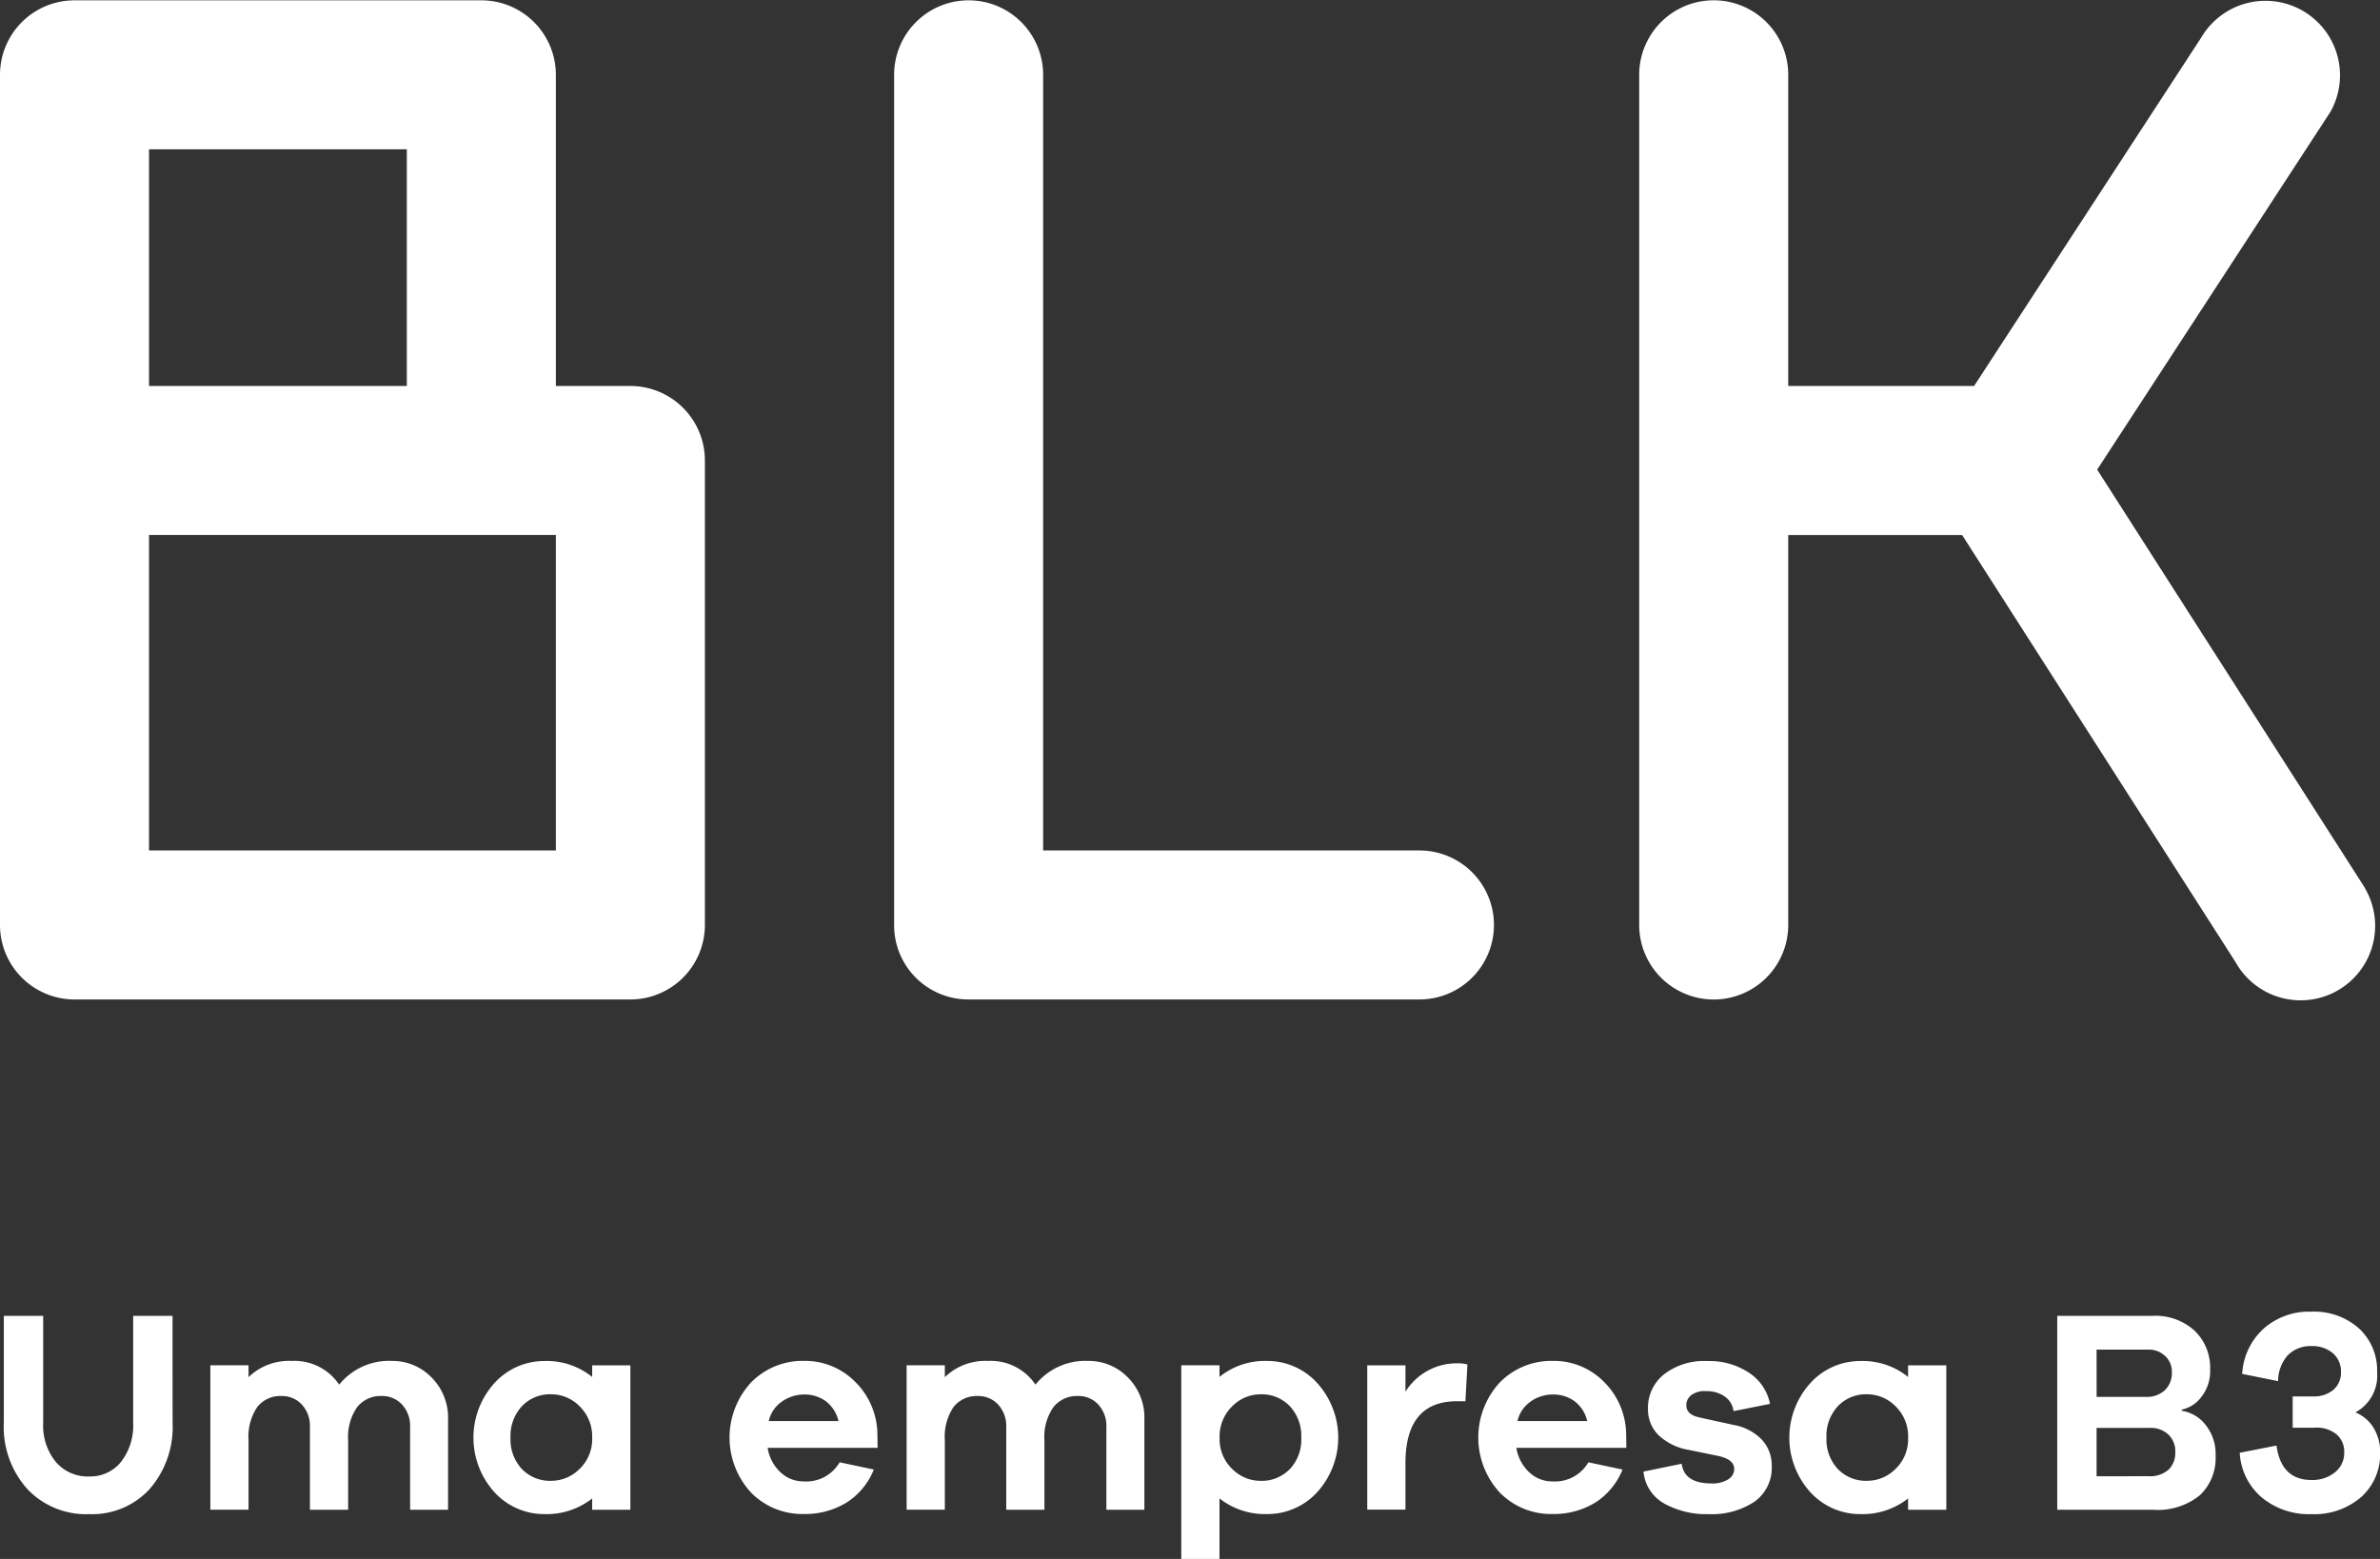 <svg xmlns="http://www.w3.org/2000/svg" width="71.705" height="46.98" viewBox="0 0 71.705 46.98">
  <rect x="0" y="0" width="71.705" height="46.98" fill="#333333" stroke="none"/>
  <g id="Group_279" data-name="Group 279" transform="translate(-275.575 -117.925)">
    <g id="Group_279-2" data-name="Group 279" transform="translate(275.69 157.448)">
      <path id="Path_154" data-name="Path 154" d="M281.127,282.293a2.844,2.844,0,0,1-.689,1.989,2.344,2.344,0,0,1-1.823.759,2.431,2.431,0,0,1-1.867-.759,2.8,2.8,0,0,1-.706-1.989v-3.227h1.186v3.227a1.734,1.734,0,0,0,.379,1.173,1.264,1.264,0,0,0,1.007.44,1.188,1.188,0,0,0,.959-.44,1.776,1.776,0,0,0,.366-1.173v-3.227h1.186Z" transform="translate(-276.042 -278.935)" fill="#fff"/>
      <path id="Path_155" data-name="Path 155" d="M307.981,285.088a1.71,1.71,0,0,1,.5,1.269v2.721h-1.143v-2.486a.954.954,0,0,0-.244-.685.807.807,0,0,0-.611-.257.9.9,0,0,0-.741.336,1.566,1.566,0,0,0-.271,1v2.093h-1.151v-2.486a.953.953,0,0,0-.244-.685.807.807,0,0,0-.611-.257.88.88,0,0,0-.733.332,1.6,1.6,0,0,0-.262,1v2.093h-1.151v-4.352h1.151v.358a1.756,1.756,0,0,1,1.3-.489,1.623,1.623,0,0,1,1.431.715,1.926,1.926,0,0,1,1.587-.715A1.637,1.637,0,0,1,307.981,285.088Z" transform="translate(-295.097 -283.104)" fill="#fff"/>
      <path id="Path_156" data-name="Path 156" d="M338.268,289.078h-1.151v-.34a2.22,2.22,0,0,1-1.439.471,2.027,2.027,0,0,1-1.5-.654,2.452,2.452,0,0,1,0-3.3,2.025,2.025,0,0,1,1.5-.659,2.174,2.174,0,0,1,1.439.48v-.349h1.151Zm-1.526-1.234a1.245,1.245,0,0,0,.375-.938,1.259,1.259,0,0,0-.375-.942,1.2,1.2,0,0,0-.863-.366,1.166,1.166,0,0,0-.877.358,1.313,1.313,0,0,0-.345.951,1.3,1.3,0,0,0,.345.946,1.172,1.172,0,0,0,.877.353A1.207,1.207,0,0,0,336.741,287.844Z" transform="translate(-319.391 -283.104)" fill="#fff"/>
      <path id="Path_157" data-name="Path 157" d="M369.369,287.212h-3.314a1.287,1.287,0,0,0,.388.737,1.008,1.008,0,0,0,.7.275,1.163,1.163,0,0,0,1.082-.576l1.029.218a2.094,2.094,0,0,1-.829,1,2.386,2.386,0,0,1-1.282.34,2.158,2.158,0,0,1-1.587-.645,2.449,2.449,0,0,1,0-3.319,2.174,2.174,0,0,1,1.6-.65,2.119,2.119,0,0,1,1.531.624,2.254,2.254,0,0,1,.676,1.6Zm-2.874-1.4a.972.972,0,0,0-.406.593h2.1a1.029,1.029,0,0,0-.384-.6,1.078,1.078,0,0,0-.645-.2A1.169,1.169,0,0,0,366.5,285.808Z" transform="translate(-343.043 -283.104)" fill="#fff"/>
      <path id="Path_158" data-name="Path 158" d="M393.235,285.088a1.71,1.71,0,0,1,.5,1.269v2.721H392.59v-2.486a.954.954,0,0,0-.244-.685.807.807,0,0,0-.611-.257.9.9,0,0,0-.741.336,1.568,1.568,0,0,0-.27,1v2.093h-1.151v-2.486a.953.953,0,0,0-.244-.685.807.807,0,0,0-.611-.257.88.88,0,0,0-.733.332,1.6,1.6,0,0,0-.262,1v2.093h-1.151v-4.352h1.151v.358a1.756,1.756,0,0,1,1.3-.489,1.623,1.623,0,0,1,1.431.715,1.926,1.926,0,0,1,1.587-.715A1.637,1.637,0,0,1,393.235,285.088Z" transform="translate(-359.372 -283.104)" fill="#fff"/>
      <path id="Path_159" data-name="Path 159" d="M424.3,285.254a2.452,2.452,0,0,1,0,3.3,2.027,2.027,0,0,1-1.5.654,2.22,2.22,0,0,1-1.439-.471v1.823h-1.151v-5.835h1.151v.349a2.173,2.173,0,0,1,1.439-.48A2.024,2.024,0,0,1,424.3,285.254Zm-.82,2.6a1.3,1.3,0,0,0,.345-.946,1.312,1.312,0,0,0-.345-.951,1.164,1.164,0,0,0-.876-.358,1.2,1.2,0,0,0-.864.366,1.259,1.259,0,0,0-.375.942,1.245,1.245,0,0,0,.375.938,1.208,1.208,0,0,0,.864.362A1.17,1.17,0,0,0,423.478,287.853Z" transform="translate(-384.735 -283.104)" fill="#fff"/>
      <path id="Path_160" data-name="Path 160" d="M445.989,284.914l-.061,1.108h-.253q-1.553,0-1.553,1.867v1.4h-1.151V284.94h1.151v.794a1.819,1.819,0,0,1,1.561-.855A1.016,1.016,0,0,1,445.989,284.914Z" transform="translate(-401.893 -283.318)" fill="#fff"/>
      <path id="Path_161" data-name="Path 161" d="M461.04,287.212h-3.314a1.287,1.287,0,0,0,.388.737,1.009,1.009,0,0,0,.7.275,1.164,1.164,0,0,0,1.082-.576l1.029.218a2.1,2.1,0,0,1-.829,1,2.385,2.385,0,0,1-1.282.34,2.158,2.158,0,0,1-1.587-.645,2.449,2.449,0,0,1,0-3.319,2.174,2.174,0,0,1,1.6-.65,2.118,2.118,0,0,1,1.531.624,2.254,2.254,0,0,1,.676,1.6Zm-2.874-1.4a.972.972,0,0,0-.406.593h2.1a1.03,1.03,0,0,0-.384-.6,1.078,1.078,0,0,0-.645-.2A1.168,1.168,0,0,0,458.166,285.808Z" transform="translate(-412.156 -283.104)" fill="#fff"/>
      <path id="Path_162" data-name="Path 162" d="M477.913,287.692q.079.593.9.593a.885.885,0,0,0,.5-.122.366.366,0,0,0,.183-.314q0-.288-.48-.392l-.89-.183a1.737,1.737,0,0,1-.911-.445,1.087,1.087,0,0,1-.318-.794,1.286,1.286,0,0,1,.484-1.038,1.966,1.966,0,0,1,1.3-.4,2.158,2.158,0,0,1,1.269.358,1.453,1.453,0,0,1,.624.933l-1.1.218a.623.623,0,0,0-.257-.436.93.93,0,0,0-.571-.166.667.667,0,0,0-.454.126.393.393,0,0,0-.14.3q0,.279.393.366l1.038.227a1.547,1.547,0,0,1,.851.449,1.133,1.133,0,0,1,.292.781,1.252,1.252,0,0,1-.519,1.082,2.328,2.328,0,0,1-1.391.375,2.6,2.6,0,0,1-1.326-.318,1.227,1.227,0,0,1-.628-.964Z" transform="translate(-427.362 -283.104)" fill="#fff"/>
      <path id="Path_163" data-name="Path 163" d="M499.382,289.078H498.23v-.34a2.22,2.22,0,0,1-1.439.471,2.026,2.026,0,0,1-1.5-.654,2.451,2.451,0,0,1,0-3.3,2.024,2.024,0,0,1,1.5-.659,2.173,2.173,0,0,1,1.439.48v-.349h1.151Zm-1.526-1.234a1.245,1.245,0,0,0,.375-.938,1.259,1.259,0,0,0-.375-.942,1.2,1.2,0,0,0-.864-.366,1.164,1.164,0,0,0-.876.358,1.312,1.312,0,0,0-.345.951,1.3,1.3,0,0,0,.345.946,1.17,1.17,0,0,0,.876.353A1.207,1.207,0,0,0,497.855,287.844Z" transform="translate(-440.858 -283.104)" fill="#fff"/>
      <path id="Path_164" data-name="Path 164" d="M531.195,281.927a1.117,1.117,0,0,1,.711.414,1.406,1.406,0,0,1,.31.946,1.54,1.54,0,0,1-.471,1.182,2,2,0,0,1-1.413.44h-2.887v-5.844h2.879a1.752,1.752,0,0,1,1.256.445,1.544,1.544,0,0,1,.471,1.177,1.247,1.247,0,0,1-.27.829.985.985,0,0,1-.584.375Zm-2.564-.419h1.483a.791.791,0,0,0,.571-.2.72.72,0,0,0,.214-.545.639.639,0,0,0-.205-.488.705.705,0,0,0-.5-.192H528.63Zm1.57,2.39a.832.832,0,0,0,.6-.2.7.7,0,0,0,.2-.528.688.688,0,0,0-.209-.528.77.77,0,0,0-.55-.2H528.63V283.9Z" transform="translate(-465.579 -278.935)" fill="#fff"/>
      <path id="Path_165" data-name="Path 165" d="M553.81,282.037a1.374,1.374,0,0,1,.2.737,1.733,1.733,0,0,1-.571,1.352,2.15,2.15,0,0,1-1.5.515,2.226,2.226,0,0,1-1.5-.506,1.9,1.9,0,0,1-.659-1.343l1.108-.218q.14,1.038,1.055,1.038a1.07,1.07,0,0,0,.706-.231.74.74,0,0,0,.279-.6.691.691,0,0,0-.231-.545.946.946,0,0,0-.65-.2h-.672v-.942h.6a.916.916,0,0,0,.628-.2.676.676,0,0,0,.227-.532.721.721,0,0,0-.244-.571.945.945,0,0,0-.645-.214.962.962,0,0,0-.7.262,1.171,1.171,0,0,0-.305.794l-1.082-.218a1.988,1.988,0,0,1,.637-1.356,2.062,2.062,0,0,1,1.448-.519,2.024,2.024,0,0,1,1.435.506,1.714,1.714,0,0,1,.545,1.317,1.257,1.257,0,0,1-.654,1.212A1.154,1.154,0,0,1,553.81,282.037Z" transform="translate(-482.416 -278.535)" fill="#fff"/>
    </g>
    <g id="Group_280" data-name="Group 280" transform="translate(275.575 117.925)">
      <path id="Path_166" data-name="Path 166" d="M400.873,143.587H389.536V120.213a2.245,2.245,0,0,0-2.245-2.245h0a2.245,2.245,0,0,0-2.245,2.245v25.628a2.236,2.236,0,0,0,2.236,2.236h13.591a2.245,2.245,0,0,0,0-4.49Z" transform="translate(-358.108 -117.958)" fill="#fff"/>
      <path id="Path_167" data-name="Path 167" d="M294.567,129.59h-2.245v-9.377a2.245,2.245,0,0,0-2.245-2.245H277.82a2.245,2.245,0,0,0-2.245,2.245v25.619a2.245,2.245,0,0,0,2.245,2.245h16.747a2.245,2.245,0,0,0,2.245-2.245v-14A2.245,2.245,0,0,0,294.567,129.59Zm-6.735-7.132v7.132h-7.767v-7.132Zm4.49,21.129H280.065V134.08h12.257Z" transform="translate(-275.575 -117.958)" fill="#fff"/>
      <path id="Path_168" data-name="Path 168" d="M498.132,144.677l-8.063-12.6,7.03-10.786a2.245,2.245,0,0,0-3.888-2.245l-6.85,10.51h-5.6v-9.377a2.245,2.245,0,0,0-4.49,0V145.8a2.245,2.245,0,1,0,4.49,0V134.048H486l8.24,12.874a2.245,2.245,0,1,0,3.888-2.245Z" transform="translate(-426.885 -117.925)" fill="#fff"/>
    </g>
  </g>
</svg>
